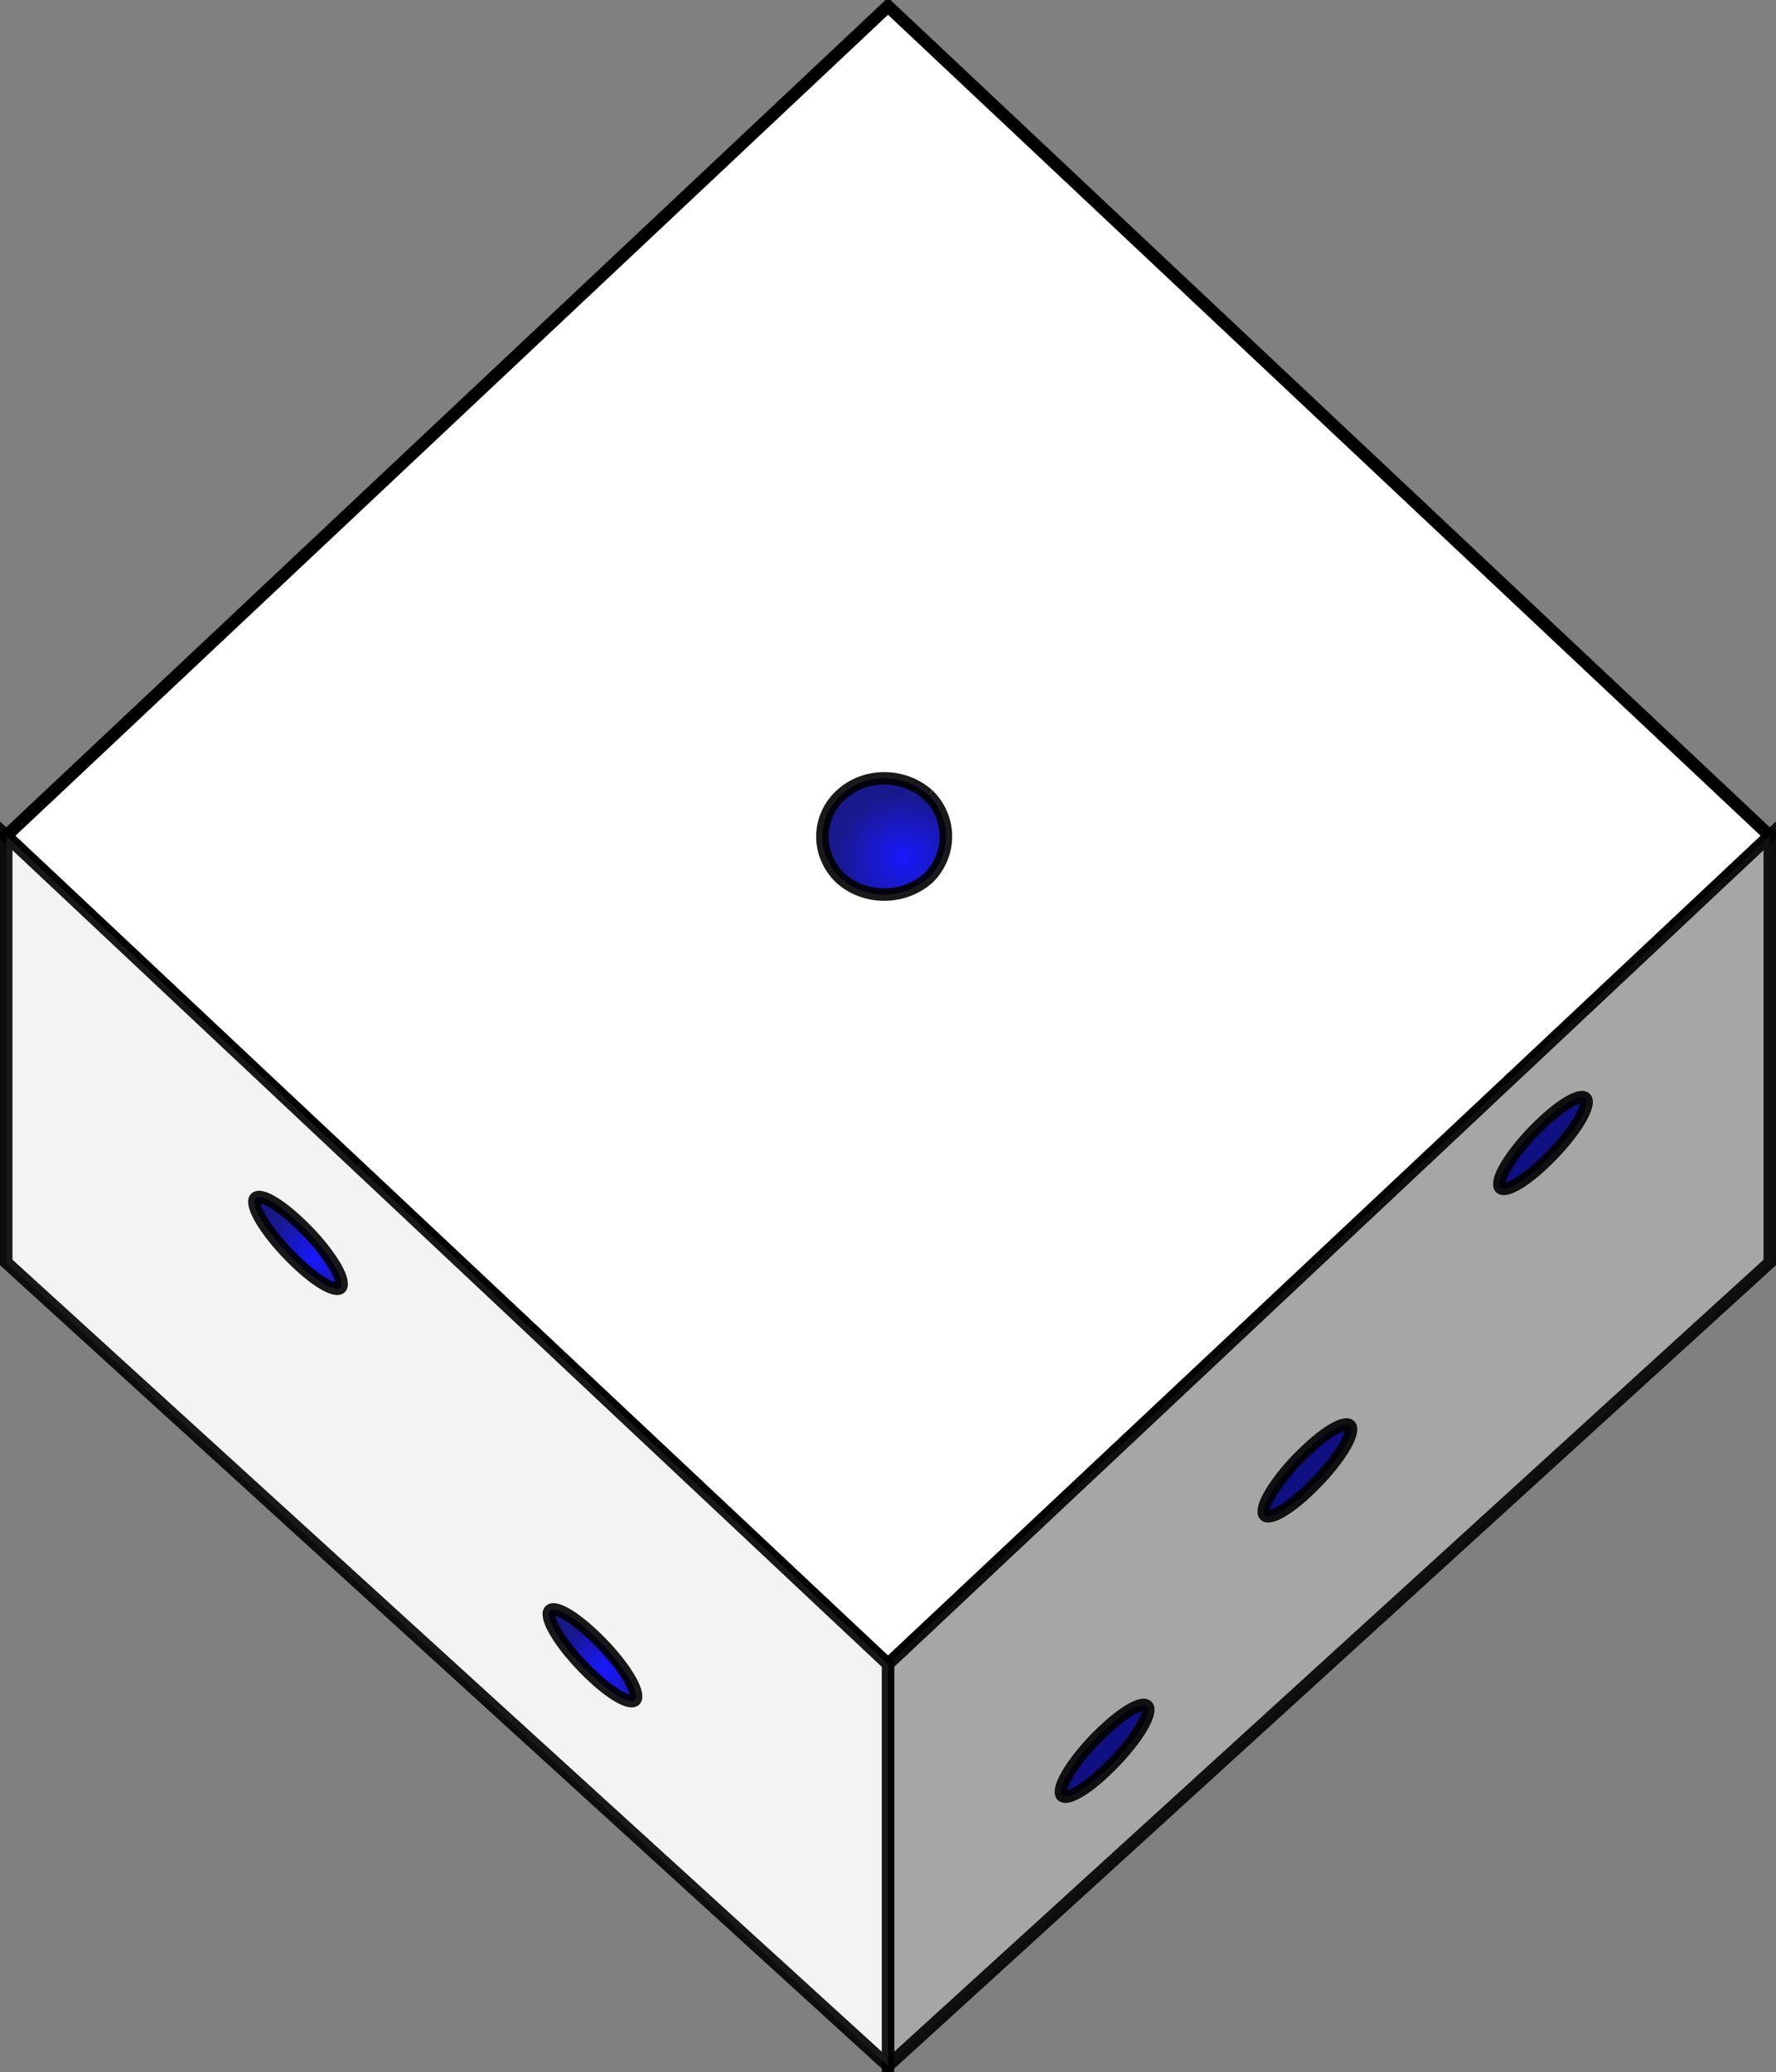 <?xml version="1.0" encoding="UTF-8" standalone="no"?>
<!-- Created with Inkscape (http://www.inkscape.org/) -->
<svg
   xmlns:svg="http://www.w3.org/2000/svg"
   xmlns="http://www.w3.org/2000/svg"
   xmlns:xlink="http://www.w3.org/1999/xlink"
   version="1.0"
   width="142.4"
   height="166.1"
   id="svg2">
  <rect width="100%" height="100%" fill="#808080" stroke="none"/>
  <defs
     id="defs4">
    <linearGradient
       id="linearGradient3671">
      <stop
         style="stop-color:blue;stop-opacity:1"
         offset="0"
         id="stop3673" />
      <stop
         style="stop-color:navy;stop-opacity:1"
         offset="1"
         id="stop3675" />
    </linearGradient>
    <radialGradient
       cx="72.458"
       cy="68.89"
       r="5.452"
       fx="72.458"
       fy="68.89"
       id="radialGradient3677"
       xlink:href="#linearGradient3671"
       gradientUnits="userSpaceOnUse"
       gradientTransform="matrix(1,0,0,0.946,0,3.592)" />
    <radialGradient
       cx="25.125"
       cy="100.811"
       r="4"
       fx="25.125"
       fy="100.811"
       id="radialGradient6350"
       xlink:href="#linearGradient3671"
       gradientUnits="userSpaceOnUse"
       gradientTransform="matrix(1,0,0,1.045,0,-4.496)" />
    <radialGradient
       cx="48.61"
       cy="133.751"
       r="4"
       fx="48.61"
       fy="133.751"
       id="radialGradient7243"
       xlink:href="#linearGradient3671"
       gradientUnits="userSpaceOnUse"
       gradientTransform="matrix(1,0,0,1.045,0,-5.987)" />
  </defs>
  <path
     d="M 71.2,133.4 L 0.5,67 L 71.2,0.5 L 141.9,67 L 71.2,133.4 z "
     style="fill:white;fill-opacity:1;fill-rule:evenodd;stroke:black;stroke-width:1px;stroke-linecap:butt;stroke-linejoin:miter;stroke-opacity:1"
     id="path3692" />
  <path
     d="M 71.2,133.4 L 141.9,67 L 141.9,101.2 L 71.2,165.6 L 71.2,133.4 L 71.2,133.4 z "
     style="opacity:0.9;fill:#aaa;fill-opacity:1;stroke:black;stroke-width:1;stroke-miterlimit:4;stroke-dasharray:none;stroke-opacity:1"
     id="path1889" />
  <path
     d="M 71.2,133.4 L 0.5,67 L 0.5,101.2 L 71.2,165.6 L 71.2,133.4 L 71.2,133.4 z "
     style="opacity:0.9;fill:white;fill-opacity:1;stroke:black;stroke-width:1;stroke-miterlimit:4;stroke-dasharray:none;stroke-opacity:1"
     id="path2783" />
  <path
     d="M 74.443,63.739 C 76.31,65.575 76.31,68.521 74.443,70.379 C 72.449,72.156 69.32,72.156 67.374,70.379 C 65.459,68.521 65.459,65.575 67.389,63.758 C 69.32,61.94 72.449,61.941 74.443,63.739 L 74.443,63.739 L 74.443,63.739 L 74.443,63.739 L 74.443,63.739 L 74.443,63.709 L 74.443,63.739 z "
     style="opacity:0.9;fill:url(#radialGradient3677);fill-opacity:1;stroke:black;stroke-width:1;stroke-miterlimit:4;stroke-dasharray:none;stroke-opacity:1"
     id="path1874" />
  <path
     d="M 20.395,96.331 C 20.395,97.319 21.988,99.535 23.924,101.33 C 25.834,103.134 27.463,103.835 27.393,102.9 C 27.393,101.966 25.834,99.75 23.924,97.981 C 21.988,96.151 20.395,95.45 20.395,96.331 L 20.395,96.331 L 20.395,96.331 z "
     style="opacity:0.9;fill:url(#radialGradient6350);fill-opacity:1;stroke:black;stroke-width:1;stroke-miterlimit:4;stroke-dasharray:none;stroke-opacity:1"
     id="path3679" />
  <path
     d="M 44.002,129.39 C 44.002,130.377 45.596,132.593 47.531,134.388 C 49.442,136.192 51.071,136.893 51,135.958 C 51,135.024 49.442,132.808 47.531,131.039 C 45.596,129.21 44.002,128.509 44.002,129.39 L 44.002,129.39 L 44.002,129.39 z "
     style="opacity:0.9;fill:url(#radialGradient7243);fill-opacity:1;stroke:black;stroke-width:1;stroke-miterlimit:4;stroke-dasharray:none;stroke-opacity:1"
     id="path5453" />
  <path
     d="M 108.328,114.567 C 108.328,115.555 106.735,117.771 104.799,119.566 C 102.889,121.369 101.26,122.07 101.33,121.136 C 101.33,120.202 102.889,117.986 104.799,116.217 C 106.735,114.387 108.328,113.686 108.328,114.567 L 108.328,114.567 L 108.328,114.567 z "
     style="opacity:0.9;fill:navy;fill-opacity:1;stroke:black;stroke-width:1;stroke-miterlimit:4;stroke-dasharray:none;stroke-opacity:1"
     id="path5457" />
  <path
     d="M 92.067,137.046 C 92.067,138.033 90.473,140.249 88.538,142.044 C 86.628,143.848 84.999,144.549 85.069,143.614 C 85.069,142.68 86.628,140.464 88.538,138.695 C 90.473,136.866 92.067,136.165 92.067,137.046 L 92.067,137.046 L 92.067,137.046 z "
     style="opacity:0.9;fill:navy;fill-opacity:1;stroke:black;stroke-width:1;stroke-miterlimit:4;stroke-dasharray:none;stroke-opacity:1"
     id="path9021" />
  <path
     d="M 127.215,88.325 C 127.215,89.313 125.622,91.529 123.686,93.324 C 121.776,95.127 120.147,95.828 120.217,94.894 C 120.217,93.96 121.776,91.744 123.686,89.975 C 125.622,88.145 127.215,87.444 127.215,88.325 L 127.215,88.325 L 127.215,88.325 z "
     style="opacity:0.9;fill:navy;fill-opacity:1;stroke:black;stroke-width:1;stroke-miterlimit:4;stroke-dasharray:none;stroke-opacity:1"
     id="path9023" />
</svg>
